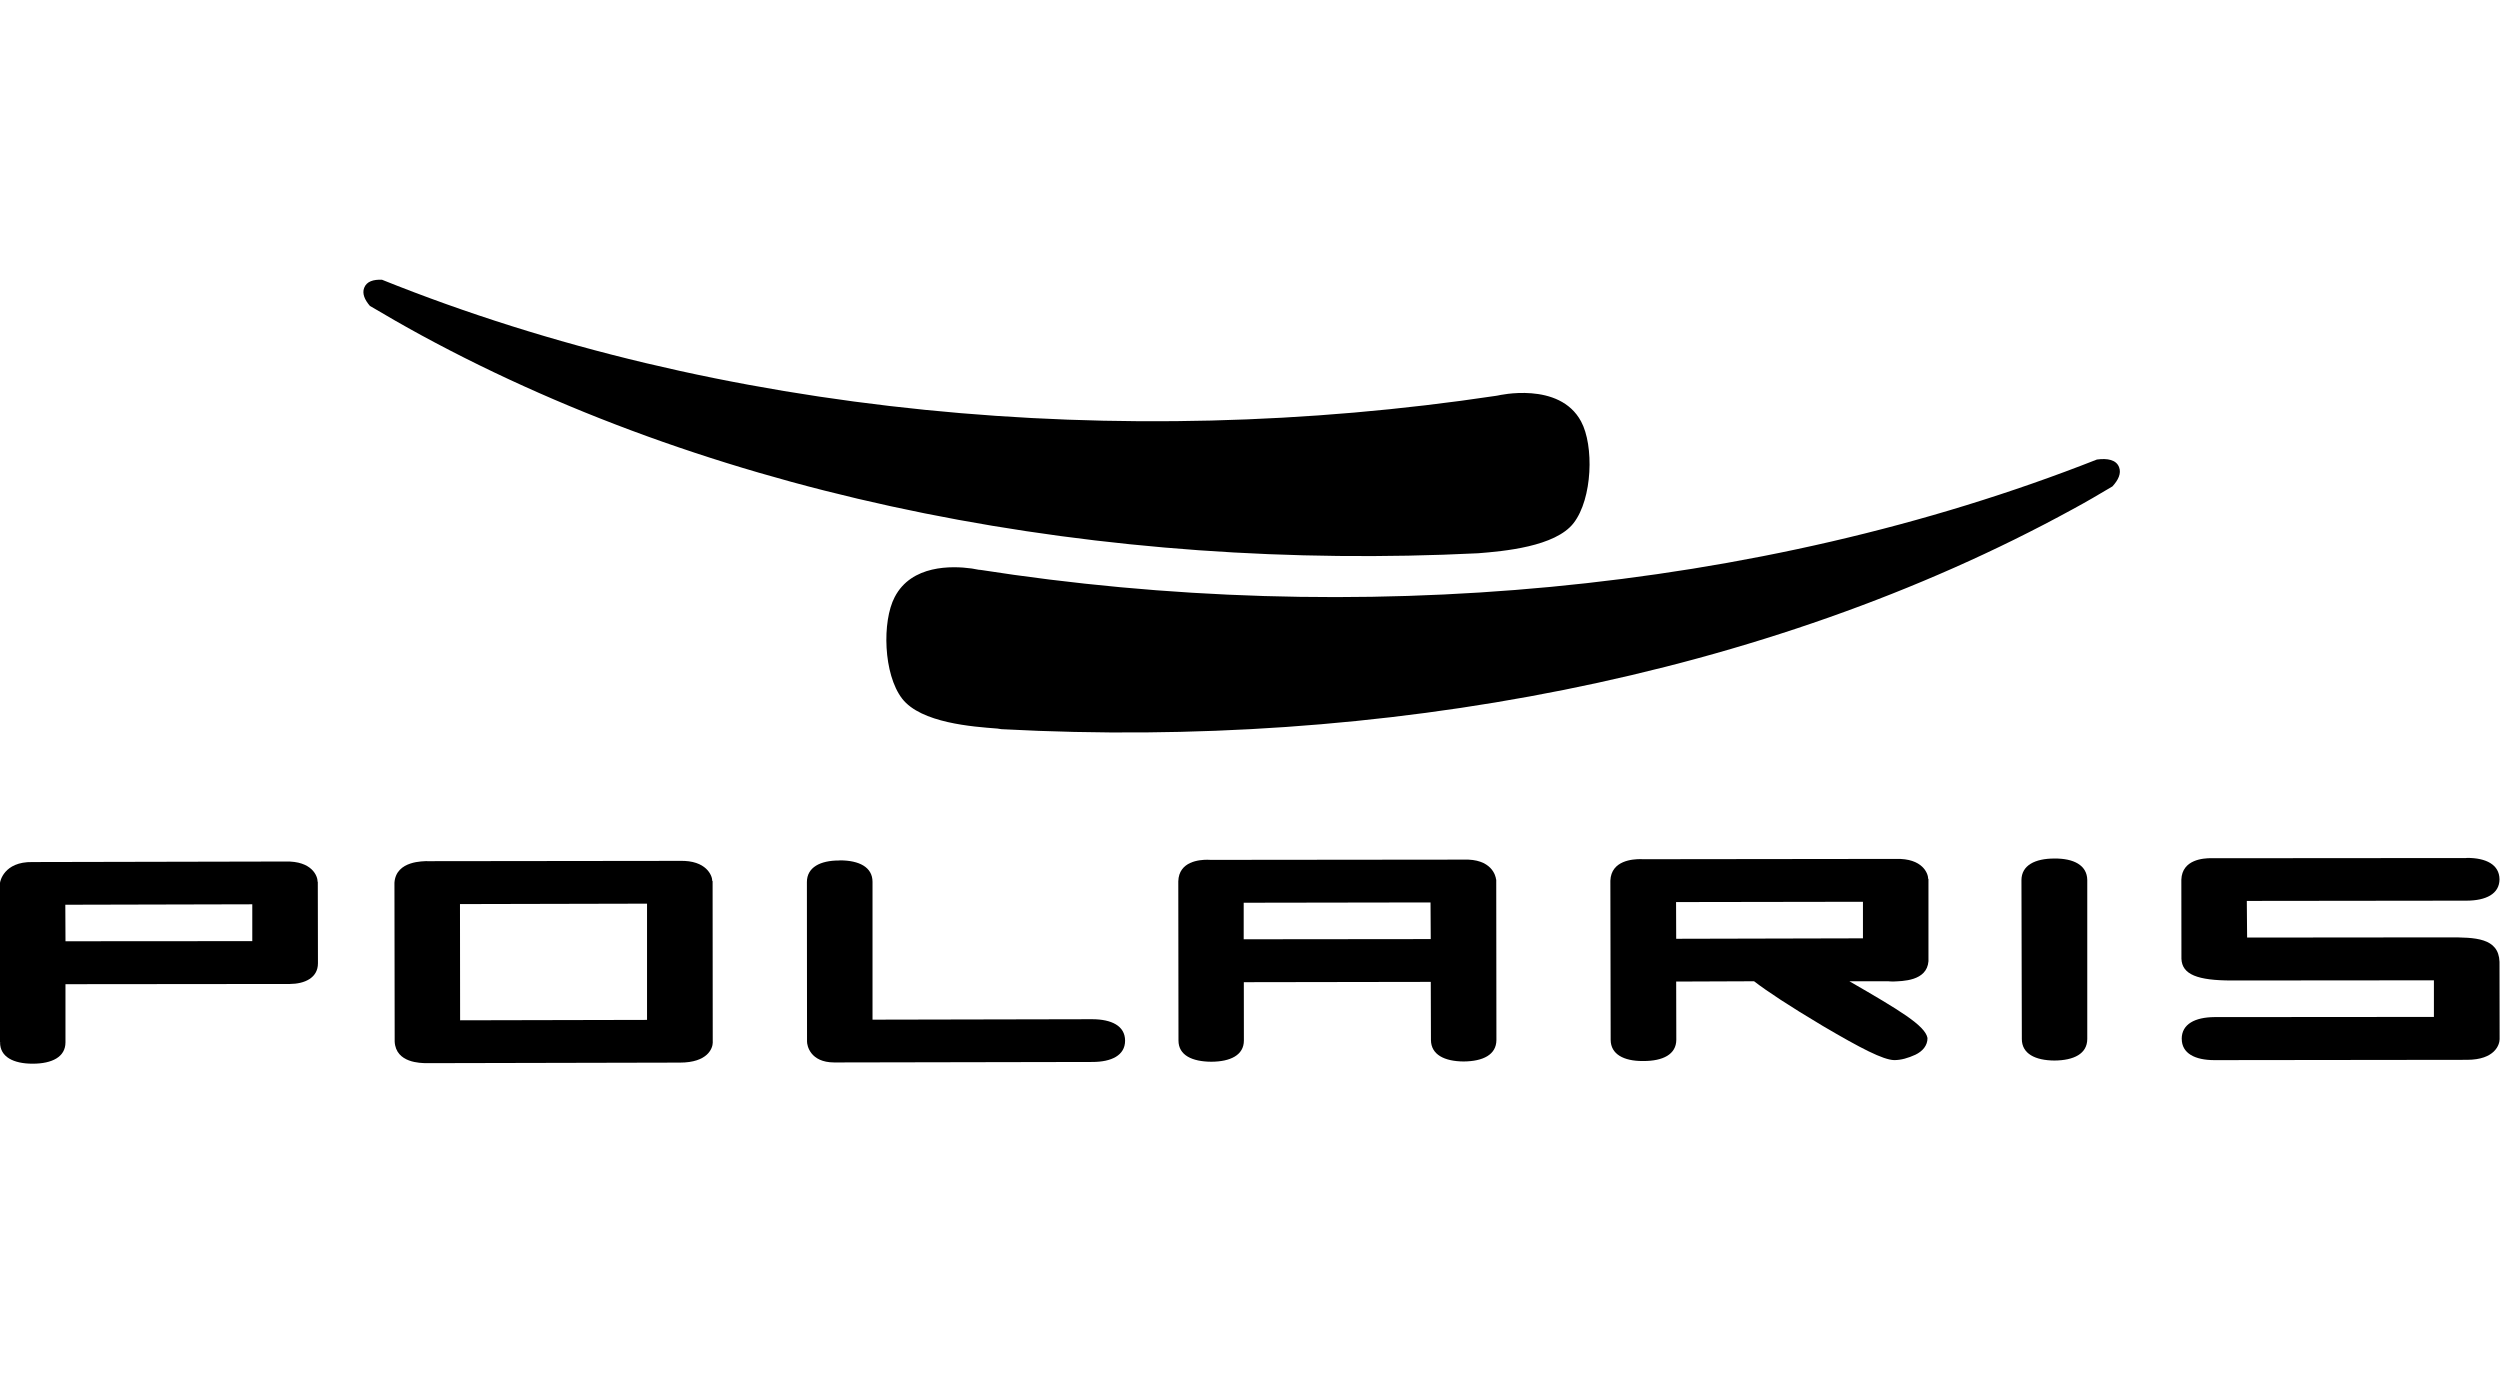 <?xml version="1.0" encoding="utf-8"?>
<!-- Generator: Adobe Illustrator 16.0.0, SVG Export Plug-In . SVG Version: 6.00 Build 0)  -->
<!DOCTYPE svg PUBLIC "-//W3C//DTD SVG 1.1//EN" "http://www.w3.org/Graphics/SVG/1.1/DTD/svg11.dtd">
<svg version="1.1" id="Capa_1" xmlns="http://www.w3.org/2000/svg" xmlns:xlink="http://www.w3.org/1999/xlink" x="0px" y="0px"
	 width="117px" height="65px" viewBox="0 0 117 65" enable-background="new 0 0 117 65" xml:space="preserve">
<g>
	<g>
		<line x1="57.799" y1="42.043" x2="57.799" y2="42.043"/>
		<line x1="75.795" y1="48.666" x2="75.791" y2="48.666"/>
		<line x1="78.031" y1="42.01" x2="78.031" y2="42.012"/>
		<line x1="21.123" y1="42.106" x2="21.123" y2="42.104"/>
		<line x1="2.65" y1="42.139" x2="2.65" y2="42.139"/>
		<path d="M51.121,47.699l-10.287,0.021v-6.449c0-0.693-0.631-1.003-1.516-1.006c-0.031,0.003-0.053,0.006-0.057,0.006
			c-0.862,0-1.498,0.314-1.498,1.009l0.006,7.438l0,0c0,0.008,0,0.023,0,0.03c0,0.175,0.143,0.971,1.27,0.975L51.121,49.7
			c0.898,0,1.533-0.31,1.533-0.996C52.654,48.006,52.014,47.703,51.121,47.699z"/>
		<path d="M88.592,45.935c0.432-0.02,1.588-0.011,1.66-0.951v-3.84l-0.014-0.022l0,0c0-0.227-0.246-0.963-1.518-0.925L76.9,40.211
			c0,0-0.059-0.004-0.129-0.004c-0.326,0-1.371,0.047-1.406,1.01l0.014,7.449h0.205h-0.205c0.004,0.674,0.613,0.99,1.494,0.99
			c0.016,0,0.027,0,0.043,0c0.904,0,1.533-0.307,1.535-0.996l-0.006-2.723l3.645-0.014c0.596,0.459,1.645,1.155,3.227,2.097
			c1.768,1.04,2.809,1.579,3.33,1.593c0.328,0,0.658-0.098,0.994-0.252c0.332-0.159,0.57-0.428,0.566-0.783
			c-0.111-0.578-1.277-1.283-3.654-2.654h1.838C88.385,45.924,88.465,45.935,88.592,45.935z M87.186,42.203v1.711l-8.74,0.021
			l-0.006-1.718L87.186,42.203z M78.031,42.012V42.01V42.012z M75.795,48.666h-0.004H75.795z"/>
		<path d="M33.35,41.244l-0.023-0.034l0.006-0.003c-0.004-0.221-0.268-0.953-1.516-0.918L19.99,40.303l-0.006-0.004
			c-0.121,0.016-1.451-0.045-1.524,1.013l0.011,7.438c0.055,1.006,1.229,1,1.479,1.006c0.029,0,0.053,0,0.061,0l11.809-0.026
			c1.307,0,1.536-0.676,1.537-0.941c0-0.032-0.001-0.055-0.001-0.055L33.35,41.244z M21.527,42.311l8.754-0.02v5.44l-8.748,0.019
			L21.527,42.311z M21.123,42.106v-0.003V42.106z"/>
		<path d="M116.977,45.016c-0.037-1.133-1.154-1.147-2.361-1.147l-9.451,0.009l-0.014-1.715l10.289-0.012
			c0.904-0.004,1.531-0.314,1.537-0.998c-0.006-0.695-0.639-1.003-1.512-1.003c-0.033,0-0.049,0.006-0.055,0.006l-11.789,0.009
			c0,0.003-0.062-0.002-0.143-0.002c-0.336,0-1.357,0.051-1.391,1.006l0.004,3.701c0.029,0.74,0.756,1.017,2.363,1.017l9.453-0.008
			v1.713L103.633,47.6c-0.902,0.008-1.527,0.324-1.529,1.017h0.002c0,0.685,0.625,0.997,1.527,0.997l11.824-0.014
			c1.309-0.003,1.523-0.713,1.525-0.965c0-0.019,0-0.036,0-0.041L116.977,45.016z"/>
		<path d="M96.145,40.179c-0.902,0-1.537,0.315-1.541,1.01l0.018,7.437l0,0c0,0.69,0.629,1.001,1.525,1.007
			c0.908-0.006,1.535-0.316,1.537-1.007v-7.443C97.674,40.486,97.039,40.17,96.145,40.179z"/>
		<path d="M70.016,41.156c-0.016-0.16-0.203-0.978-1.533-0.926l-11.816,0.012c0,0-0.072-0.006-0.167-0.006
			c-0.353,0-1.331,0.068-1.356,1.012l0.009,7.449c0,0.691,0.644,0.988,1.538,0.992c0.888-0.004,1.523-0.307,1.523-0.994
			l-0.003-2.729l8.749-0.014l0.008,2.721c0.006,0.688,0.633,0.997,1.529,1.004c0.91-0.007,1.532-0.316,1.535-1.004l-0.008-7.506
			L70.016,41.156z M66.959,43.949l-8.754,0.009v-1.71l8.744-0.014L66.959,43.949z M57.799,42.043L57.799,42.043L57.799,42.043z"/>
		<path d="M14.859,41.248h0.004c0-0.225-0.24-0.965-1.521-0.929L1.52,40.344C0.167,40.319,0,41.277,0,41.32v7.463h0.203l-0.2,0.004
			c0,0.676,0.624,0.994,1.526,0.994c0.006,0,0.009,0,0.012,0c0.896-0.002,1.523-0.318,1.523-0.998v-0.002v-2.721l10.504-0.01
			c0.678-0.004,1.312-0.277,1.312-0.969l-0.007-3.802L14.859,41.248z M11.807,42.321v1.724l-8.742,0.006l-0.008-1.709L11.807,42.321
			z M2.65,42.139L2.65,42.139L2.65,42.139z"/>
	</g>
	<path d="M69.17,25.893c1.195-0.094,3.625-0.307,4.477-1.416c0.883-1.146,0.957-3.624,0.348-4.752
		c-1.016-1.896-3.885-1.217-3.885-1.217l-0.1,0.017c-17.564,2.636-36.324,0.924-52.133-5.433c-0.4-0.017-0.719,0.077-0.834,0.379
		c-0.104,0.271,0.025,0.561,0.268,0.845c0.781,0.463,1.583,0.925,2.404,1.372C33.993,23.451,51.758,26.751,69.17,25.893z
		 M99.174,21.868c-0.133-0.354-0.545-0.428-1.039-0.362c-15.926,6.273-34.76,7.9-52.335,5.152l0.155,0.039
		c0,0-0.172-0.042-0.441-0.085c-0.018-0.005-0.039-0.005-0.057-0.009c-0.902-0.123-2.801-0.176-3.586,1.342
		c-0.596,1.136-0.53,3.609,0.348,4.75c0.883,1.144,3.318,1.315,4.463,1.402c0.09,0.009,0.149,0.033,0.283,0.033
		c17.613,0.928,35.625-2.406,50.045-10.303c0.635-0.342,1.24-0.699,1.85-1.062C99.137,22.466,99.283,22.156,99.174,21.868z"/>
</g>
</svg>
